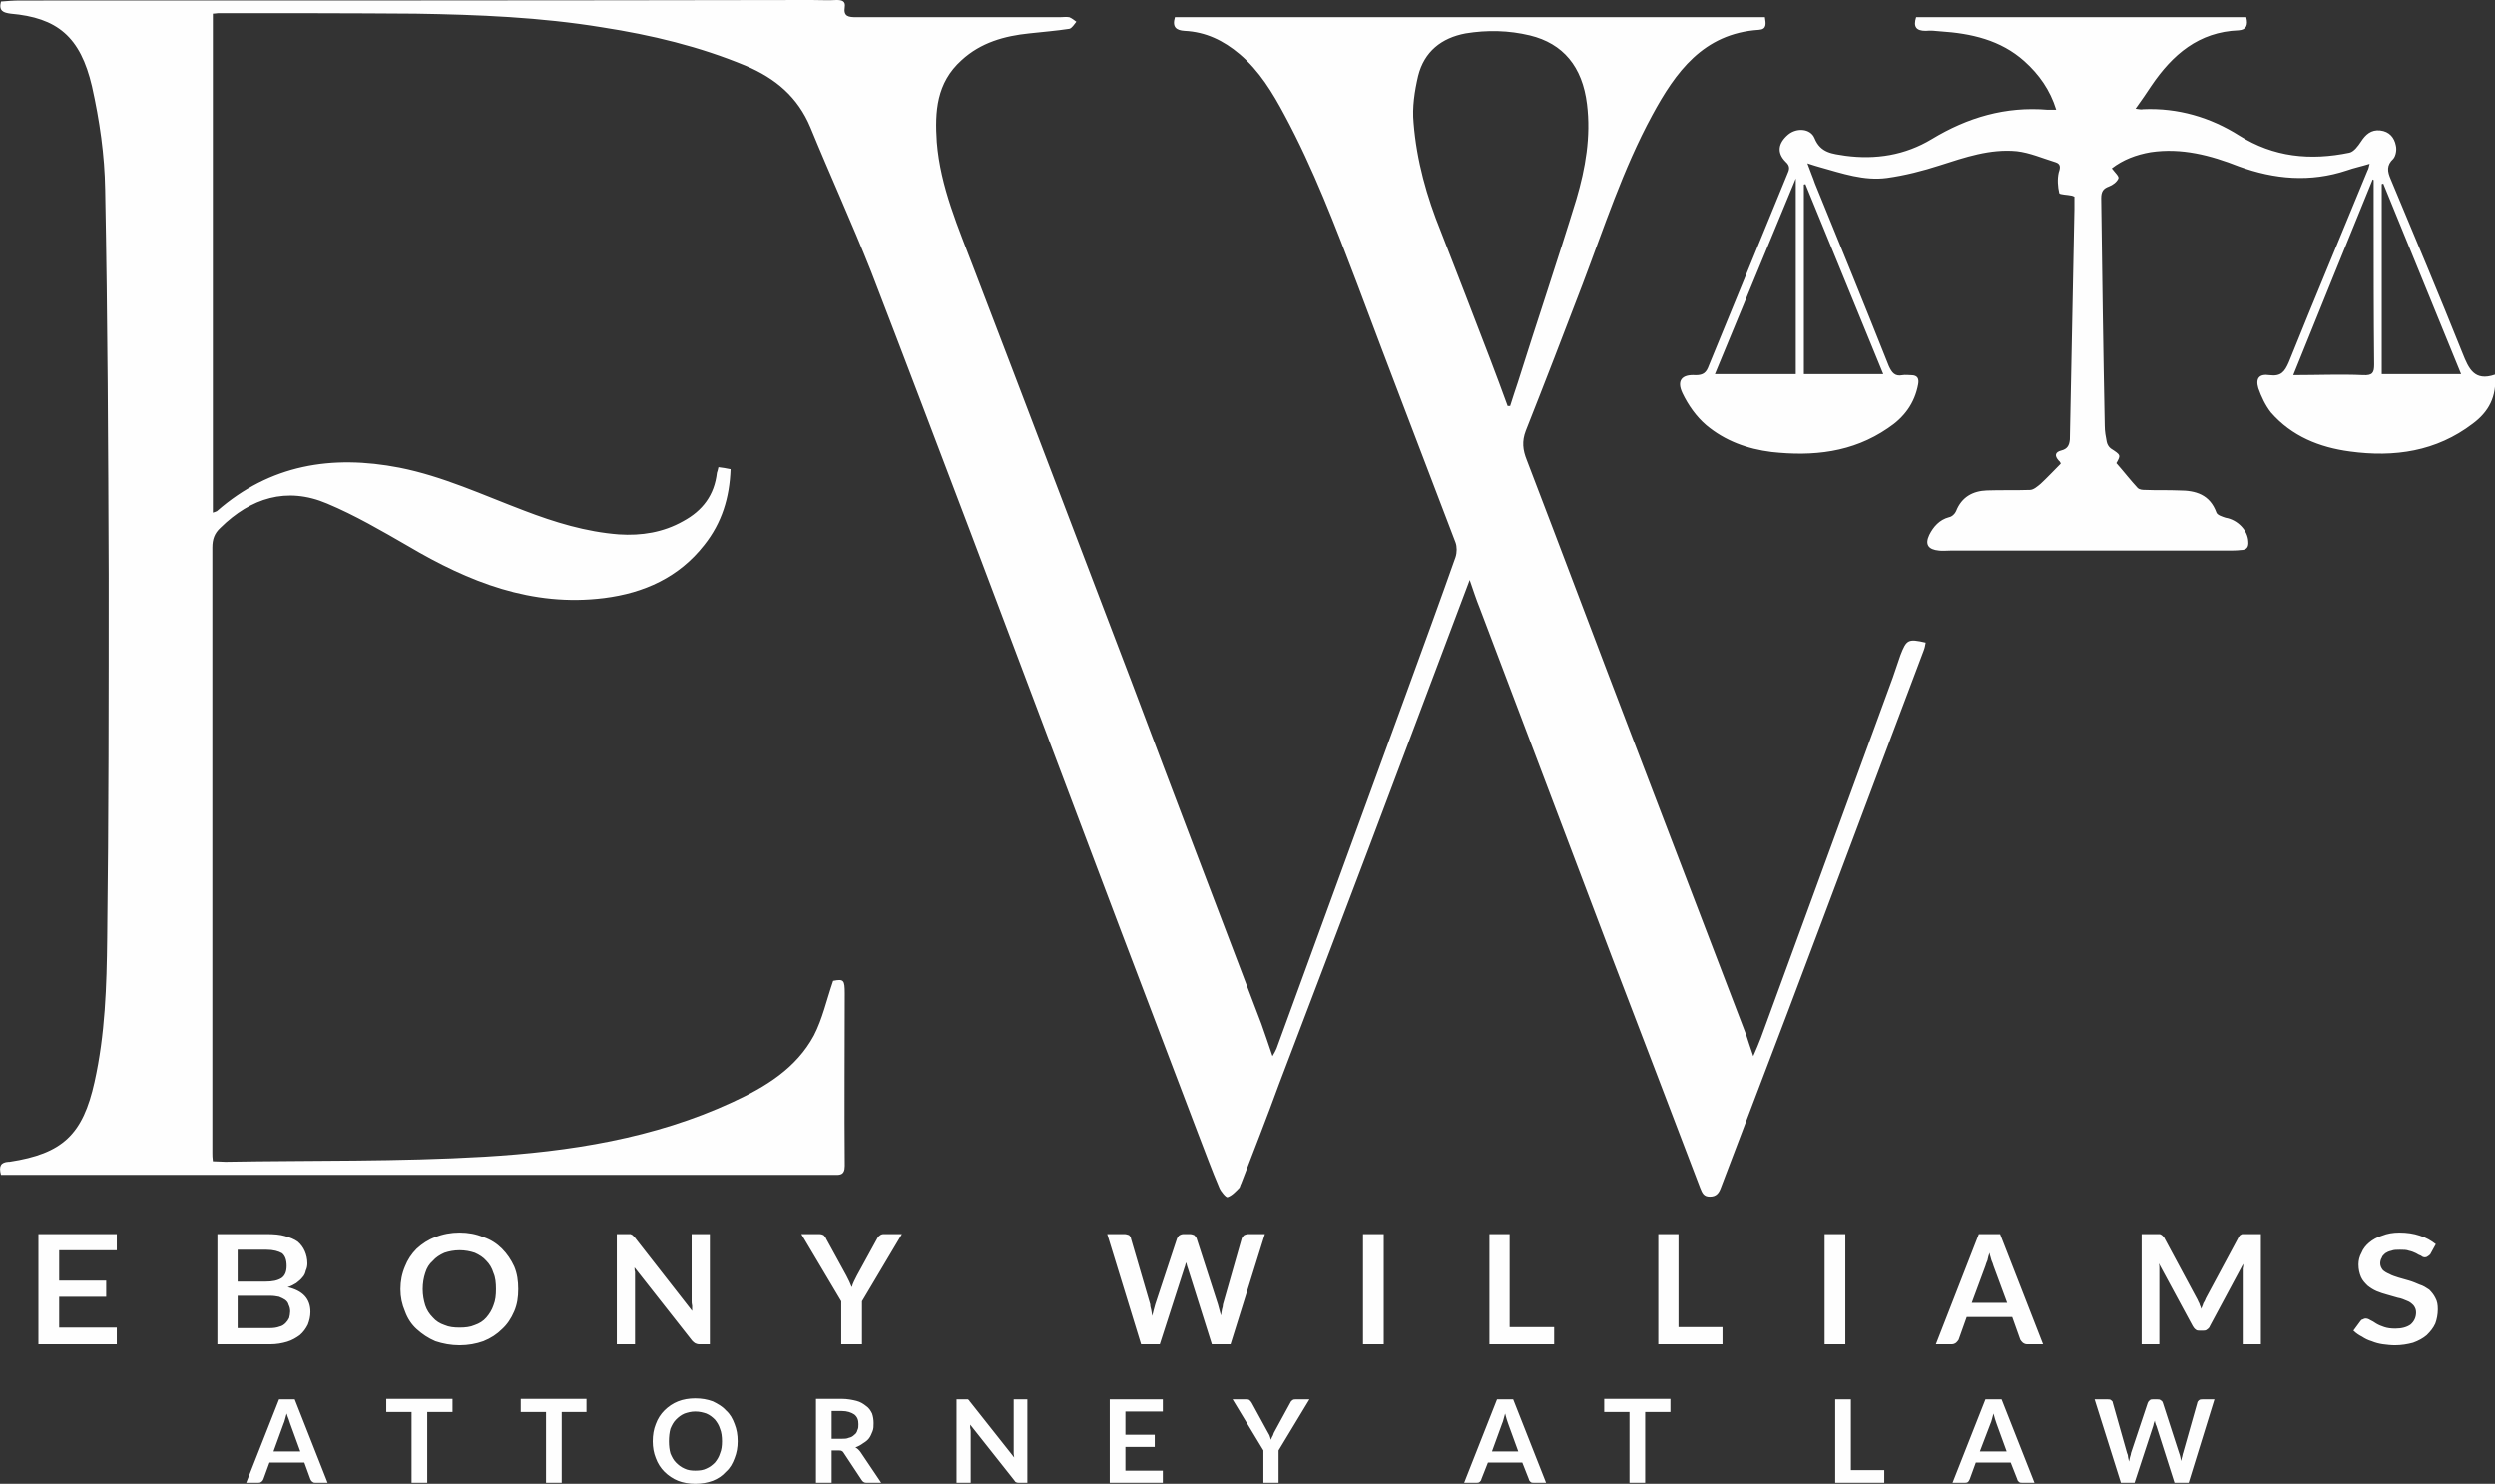<?xml version="1.0" encoding="UTF-8"?>
<!DOCTYPE svg PUBLIC "-//W3C//DTD SVG 1.1//EN" "http://www.w3.org/Graphics/SVG/1.1/DTD/svg11.dtd">
<!-- Creator: CorelDRAW X7 -->
<svg xmlns="http://www.w3.org/2000/svg" xml:space="preserve" width="4.935in" height="2.935in" version="1.1" style="shape-rendering:geometricPrecision; text-rendering:geometricPrecision; image-rendering:optimizeQuality; fill-rule:evenodd; clip-rule:evenodd"
viewBox="0 0 4935 2935"
 xmlns:xlink="http://www.w3.org/1999/xlink">
 <rect x="0" y="0" width="4935" height="2935" fill="#333333" stroke="none"/>
 <defs>
  <style type="text/css">
   <![CDATA[
    .fil0 {fill:#FEFEFE}
    .fil1 {fill:#FEFEFE;fill-rule:nonzero}
   ]]>
  </style>
 </defs>
 <g id="Layer_x0020_1">
  <g id="_403252592">
   <path class="fil0" d="M2907 1147c-68,180 -134,356 -200,531 -59,156 -118,311 -177,466 -24,66 -50,132 -75,197 -2,3 -2,7 -4,9 -7,7 -14,15 -23,18 -3,1 -13,-11 -16,-18 -15,-35 -28,-71 -42,-107 -67,-177 -135,-354 -202,-532 -83,-220 -166,-440 -249,-660 -65,-171 -130,-343 -196,-514 -38,-96 -81,-190 -120,-285 -25,-60 -69,-97 -128,-122 -91,-38 -187,-61 -284,-76 -122,-20 -245,-25 -369,-27 -130,-1 -260,-1 -390,-1 -3,0 -6,1 -11,1 0,329 0,657 0,987 3,-1 6,-2 8,-3 105,-92 227,-112 361,-86 86,17 165,54 247,85 60,23 122,42 187,47 45,3 88,-4 127,-26 39,-21 62,-52 67,-96 1,-3 2,-6 3,-11 8,1 15,2 24,4 -2,56 -17,106 -52,150 -50,64 -119,95 -198,105 -143,18 -268,-32 -388,-103 -52,-30 -105,-61 -160,-84 -80,-34 -151,-11 -211,48 -12,11 -16,23 -16,39 0,128 0,256 0,384 0,271 0,542 0,813 0,5 0,10 1,17 9,0 17,1 25,1 171,-3 342,0 512,-10 168,-10 336,-36 491,-108 65,-30 126,-67 161,-132 17,-33 25,-70 38,-108 21,-4 23,-2 23,25 0,113 -1,227 0,341 0,20 -11,18 -23,18 -176,0 -352,0 -528,0 -354,0 -709,0 -1063,0 -19,0 -37,0 -55,0 -5,-18 0,-25 15,-26 1,0 2,0 2,0 105,-16 145,-54 168,-158 21,-94 24,-190 25,-285 3,-239 3,-478 3,-716 -1,-255 -2,-510 -7,-764 -1,-68 -11,-137 -26,-204 -23,-99 -69,-136 -161,-144 -14,-2 -24,-5 -19,-24 12,-1 25,-2 38,-2 521,0 1043,0 1565,-1 17,0 34,1 50,0 10,0 18,2 16,14 -3,19 8,20 23,20 134,0 268,0 402,0 6,0 13,-1 19,0 5,2 10,6 14,9 -4,5 -9,13 -14,14 -26,4 -52,6 -79,9 -49,5 -96,18 -134,53 -50,45 -53,102 -49,162 7,89 43,170 74,252 104,271 207,543 311,815 85,226 171,451 257,677 7,20 14,40 22,64 4,-7 6,-10 8,-15 86,-236 173,-473 259,-709 32,-88 64,-175 95,-263 3,-9 3,-21 0,-29 -65,-171 -131,-342 -195,-513 -43,-113 -86,-226 -143,-332 -24,-45 -50,-88 -89,-121 -32,-27 -67,-44 -109,-46 -16,-1 -25,-7 -19,-27 388,0 777,0 1167,0 2,13 4,24 -12,25 -110,7 -165,84 -211,169 -58,107 -95,222 -138,335 -37,97 -74,193 -112,289 -8,21 -6,38 2,58 71,185 141,372 212,557 74,194 148,386 222,580 4,12 8,25 14,42 6,-14 11,-25 15,-36 87,-238 174,-475 261,-713 5,-15 10,-29 15,-44 12,-31 15,-33 50,-25 -1,6 -2,11 -4,16 -90,238 -179,477 -269,715 -44,116 -88,231 -132,347 -4,11 -9,18 -22,18 -12,0 -15,-7 -19,-17 -58,-153 -117,-306 -175,-458 -87,-230 -174,-459 -261,-689 -7,-17 -13,-36 -20,-56zm1160 -930c-12,-39 -34,-70 -63,-96 -47,-42 -105,-55 -166,-59 -10,-1 -20,-2 -29,-1 -19,0 -25,-8 -19,-27 217,0 435,0 653,0 4,16 0,25 -15,26 -79,3 -131,48 -173,110 -9,14 -19,28 -31,45 8,1 11,2 15,1 69,-3 133,16 190,52 68,43 141,50 218,34 9,-2 17,-13 23,-22 9,-14 20,-24 38,-22 18,2 28,14 31,30 2,8 0,20 -5,26 -14,13 -12,25 -5,41 48,115 96,229 142,344 12,30 23,56 64,42 4,44 -13,74 -44,97 -72,55 -155,67 -243,55 -60,-8 -115,-30 -156,-77 -11,-14 -19,-31 -25,-48 -6,-20 2,-29 22,-26 23,3 30,-7 38,-25 51,-127 104,-253 156,-380 2,-3 2,-6 4,-13 -16,5 -31,8 -45,13 -72,24 -143,18 -214,-8 -56,-22 -113,-37 -174,-28 -29,5 -55,15 -77,32 6,8 15,16 13,20 -3,7 -11,13 -19,16 -11,4 -15,10 -15,23 2,150 4,300 7,450 0,11 2,22 4,32 1,5 4,10 8,13 20,13 20,13 11,29 15,17 28,34 42,49 4,4 11,4 16,4 22,1 44,0 66,1 33,0 61,8 74,44 2,5 12,8 18,10 24,4 44,25 45,47 1,11 -3,17 -15,17 -8,1 -17,1 -25,1 -183,0 -366,0 -549,0 -8,0 -16,1 -23,0 -21,-2 -28,-12 -19,-31 8,-16 20,-30 39,-35 6,-1 12,-7 14,-12 11,-28 33,-40 61,-41 28,-1 57,0 85,-1 7,0 15,-7 21,-12 13,-12 26,-26 40,-40 0,0 -1,-4 -4,-6 -9,-10 -7,-17 5,-20 12,-3 16,-10 17,-22 3,-152 6,-304 9,-456 0,-8 0,-17 0,-24 -3,-1 -4,-2 -5,-2 -9,-2 -24,-2 -25,-5 -3,-13 -4,-28 -1,-41 4,-11 3,-17 -6,-20 -26,-8 -51,-19 -77,-22 -53,-5 -102,12 -152,28 -34,11 -69,20 -105,25 -45,6 -88,-9 -131,-21 -7,-2 -14,-4 -26,-8 6,17 11,28 15,40 49,120 98,240 146,361 6,13 12,21 27,18 6,-1 12,0 17,0 13,0 16,7 14,18 -7,38 -28,66 -60,87 -70,48 -148,56 -230,47 -48,-6 -92,-22 -129,-53 -20,-17 -36,-40 -47,-63 -12,-25 -2,-38 26,-36 15,0 21,-5 26,-19 52,-126 103,-252 155,-378 4,-9 7,-16 -3,-25 -18,-18 -15,-37 5,-54 17,-14 44,-12 52,7 12,30 36,31 61,35 60,8 118,-1 171,-33 71,-43 146,-65 229,-58 5,0 10,0 17,0zm469 525l0 0c49,0 94,-2 138,0 19,1 22,-5 22,-21 -1,-101 -1,-203 -1,-304 0,-21 0,-41 0,-61 -1,0 -1,-1 -2,-1 -52,128 -104,255 -157,387zm-984 -389l0 0c-54,131 -107,258 -160,387 55,0 106,0 160,0 0,-128 0,-255 0,-387zm19 11l0 0c-1,1 -2,1 -3,1 0,125 0,250 0,375 53,0 104,0 157,0 -52,-127 -103,-251 -154,-376zm1297 376l0 0c-52,-127 -103,-252 -154,-377 -1,1 -2,1 -3,1 0,125 0,250 0,376 53,0 104,0 157,0zm-1886 63l0 0c2,0 3,0 5,0 5,-16 10,-31 15,-46 38,-121 79,-242 116,-363 18,-61 29,-124 21,-188 -9,-74 -47,-120 -113,-136 -42,-10 -84,-11 -127,-4 -48,9 -82,36 -94,84 -7,30 -12,62 -9,93 6,75 26,146 54,215 33,84 65,168 97,251 12,32 24,63 35,94z"/>
   <path class="fil1" d="M4807 2481c-2,2 -3,3 -5,4 -1,1 -3,2 -6,2 -2,0 -5,-1 -7,-3 -3,-1 -7,-3 -10,-5 -4,-2 -9,-4 -14,-5 -5,-2 -11,-2 -18,-2 -7,0 -12,0 -17,2 -5,1 -9,3 -12,5 -3,3 -6,5 -7,9 -2,3 -3,7 -3,11 0,5 2,9 5,13 3,3 8,6 13,8 5,3 12,5 18,7 7,2 14,4 21,6 7,2 14,5 21,8 7,2 13,6 19,10 5,5 9,10 12,16 4,7 5,14 5,23 0,10 -2,20 -5,28 -4,9 -10,16 -17,23 -7,6 -16,11 -27,15 -11,3 -23,5 -36,5 -8,0 -16,-1 -24,-2 -7,-1 -15,-3 -22,-6 -7,-2 -13,-5 -19,-9 -6,-3 -12,-7 -17,-12l14 -19c1,-1 2,-3 4,-3 2,-1 4,-2 6,-2 3,0 6,1 9,3 4,2 8,4 12,7 5,3 10,5 16,7 6,2 13,3 22,3 13,0 23,-3 30,-8 7,-6 11,-14 11,-24 0,-6 -2,-10 -5,-14 -3,-3 -7,-7 -13,-9 -5,-2 -11,-5 -18,-6 -7,-2 -14,-4 -21,-6 -7,-2 -14,-4 -21,-7 -7,-3 -13,-7 -18,-11 -5,-5 -10,-10 -13,-17 -3,-7 -5,-15 -5,-25 0,-8 2,-16 6,-23 3,-8 9,-15 15,-20 7,-6 16,-11 26,-14 10,-4 21,-6 34,-6 15,0 28,2 40,6 13,4 23,10 32,17l-11 20zm-4576 -40l0 32 -114 0 0 60 93 0 0 32 -93 0 0 61 114 0 0 33 -155 0 0 -218 155 0zm239 94l55 0c14,0 24,-2 32,-7 7,-5 10,-13 10,-24 0,-12 -3,-20 -9,-25 -7,-4 -17,-7 -31,-7l-57 0 0 63zm0 28l0 64 64 0c7,0 14,-1 19,-3 5,-1 9,-4 12,-7 3,-3 5,-6 7,-10 1,-4 2,-9 2,-13 0,-5 -1,-9 -3,-13 -1,-4 -3,-7 -7,-10 -3,-2 -7,-4 -12,-6 -5,-1 -11,-2 -18,-2l-64 0zm-40 96l0 -218 97 0c15,0 27,1 37,4 10,3 18,6 25,11 6,5 11,12 14,19 3,7 5,15 5,24 0,5 -1,10 -3,14 -1,5 -3,10 -7,14 -3,4 -7,7 -12,11 -5,3 -10,6 -17,8 30,7 45,23 45,49 0,9 -2,17 -5,25 -4,8 -9,15 -16,21 -7,5 -15,10 -25,13 -10,3 -21,5 -33,5l-105 0zm551 -109c0,-12 -1,-23 -5,-32 -3,-10 -8,-18 -14,-24 -6,-7 -14,-12 -23,-16 -9,-3 -19,-5 -30,-5 -11,0 -21,2 -30,5 -9,4 -17,9 -23,16 -7,6 -12,14 -15,24 -3,9 -5,20 -5,32 0,12 2,22 5,32 3,9 8,17 15,24 6,7 14,12 23,15 9,4 19,5 30,5 11,0 21,-1 30,-5 9,-3 17,-8 23,-15 6,-7 11,-15 14,-24 4,-10 5,-20 5,-32zm44 0c0,16 -2,30 -8,44 -6,14 -14,26 -24,35 -10,10 -22,18 -37,24 -14,5 -30,8 -47,8 -17,0 -33,-3 -48,-8 -14,-6 -26,-14 -37,-24 -10,-9 -18,-21 -23,-35 -6,-14 -9,-28 -9,-44 0,-16 3,-31 9,-45 5,-13 13,-25 23,-35 11,-10 23,-18 37,-23 15,-6 31,-9 48,-9 17,0 33,3 47,9 15,5 27,13 37,23 10,10 18,22 24,35 6,14 8,29 8,45zm216 -109c2,0 4,0 5,0 1,0 2,0 3,1 1,0 2,1 3,2 1,1 2,2 3,3l114 146c0,-4 0,-7 0,-10 -1,-4 -1,-7 -1,-10l0 -132 36 0 0 218 -21 0c-3,0 -6,-1 -8,-2 -2,-1 -4,-3 -6,-5l-114 -145c0,3 0,6 1,9 0,3 0,6 0,9l0 134 -36 0 0 -218 21 0zm464 133l0 85 -41 0 0 -85 -79 -133 35 0c4,0 7,1 9,2 2,2 4,4 5,7l40 73c2,4 4,8 6,12 2,4 3,8 5,11 1,-4 2,-7 4,-11 2,-4 4,-8 6,-12l40 -73c1,-2 2,-4 5,-6 2,-2 5,-3 8,-3l36 0 -79 133zm485 -133l34 0c3,0 6,1 9,2 2,2 4,4 4,7l38 130c0,4 1,7 2,11 1,4 1,8 2,12 1,-4 2,-8 3,-12 1,-4 2,-7 3,-11l43 -130c1,-2 2,-4 4,-6 3,-2 6,-3 9,-3l12 0c4,0 6,1 9,2 2,2 4,4 5,7l42 130c2,7 4,14 6,22 1,-4 1,-8 2,-12 1,-3 2,-7 2,-10l37 -130c1,-3 3,-5 5,-7 3,-1 5,-2 9,-2l32 0 -68 218 -37 0 -47 -149c-1,-2 -1,-4 -2,-6 -1,-3 -1,-5 -2,-7 -1,2 -1,4 -2,7 -1,2 -1,4 -2,6l-48 149 -37 0 -67 -218zm547 218l-41 0 0 -218 41 0 0 218zm249 -34l88 0 0 34 -128 0 0 -218 40 0 0 184zm334 0l87 0 0 34 -127 0 0 -218 40 0 0 184zm330 34l-41 0 0 -218 41 0 0 218zm250 -82l70 0 -27 -73c-1,-3 -2,-7 -4,-11 -1,-5 -3,-9 -4,-15 -2,6 -3,10 -4,15 -2,4 -3,8 -4,11l-27 73zm141 82l-31 0c-4,0 -6,-1 -9,-3 -2,-2 -4,-4 -5,-6l-16 -45 -90 0 -16 45c-1,2 -3,4 -5,6 -3,2 -5,3 -9,3l-31 0 85 -218 42 0 85 218zm304 -91c2,3 3,7 5,10 1,4 3,7 4,11 1,-4 3,-7 4,-11 2,-3 4,-7 5,-10l65 -121c1,-1 1,-2 2,-3 1,-1 2,-2 3,-2 1,-1 2,-1 4,-1 1,0 3,0 4,0l31 0 0 218 -36 0 0 -141c0,-3 0,-6 0,-9 1,-3 1,-6 1,-9l-66 123c-1,3 -3,5 -6,7 -2,2 -5,2 -8,2l-6 0c-3,0 -6,0 -8,-2 -3,-2 -4,-4 -6,-7l-67 -124c1,4 1,7 1,10 0,3 0,6 0,9l0 141 -35 0 0 -218 30 0c2,0 4,0 5,0 1,0 2,0 3,1 1,0 2,1 3,2 1,1 2,2 3,3l65 121z"/>
   <path class="fil1" d="M648 2933l-24 0c-2,0 -4,0 -6,-2 -2,-1 -3,-3 -4,-5l-12 -33 -69 0 -12 33c-1,2 -2,4 -4,5 -2,2 -4,2 -7,2l-23 0 65 -165 31 0 65 165zm-107 -62l53 0 -20 -55c-1,-3 -2,-6 -3,-9 -1,-3 -3,-7 -4,-11 -1,4 -2,8 -3,11 -1,4 -2,7 -3,9l-20 55zm354 -104l0 26 -50 0 0 140 -31 0 0 -140 -50 0 0 -26 131 0zm265 0l0 26 -49 0 0 140 -31 0 0 -140 -50 0 0 -26 130 0zm299 84c0,12 -2,23 -6,33 -4,11 -9,20 -17,27 -7,8 -16,14 -26,18 -11,4 -22,6 -35,6 -12,0 -24,-2 -34,-6 -10,-4 -19,-10 -27,-18 -7,-7 -13,-16 -17,-27 -4,-10 -6,-21 -6,-33 0,-13 2,-24 6,-34 4,-11 10,-20 17,-27 8,-8 17,-14 27,-18 10,-4 22,-6 34,-6 13,0 24,2 35,6 10,5 19,10 26,18 8,7 13,16 17,27 4,10 6,21 6,34zm-31 0c0,-9 -1,-18 -4,-25 -2,-7 -6,-13 -10,-18 -5,-5 -10,-9 -17,-12 -6,-2 -13,-4 -22,-4 -8,0 -15,2 -21,4 -7,3 -12,7 -17,12 -5,5 -8,11 -11,18 -2,7 -3,16 -3,25 0,9 1,17 3,24 3,7 6,13 11,18 5,5 10,9 17,12 6,3 13,4 21,4 9,0 16,-1 22,-4 7,-3 12,-7 17,-12 4,-5 8,-11 10,-18 3,-7 4,-15 4,-24zm217 18l0 64 -31 0 0 -166 51 0c11,0 21,2 29,4 8,2 14,6 19,10 6,4 9,9 12,15 2,6 3,12 3,19 0,6 0,11 -2,16 -2,5 -4,10 -7,14 -3,4 -7,7 -12,10 -4,3 -9,6 -15,8 4,2 7,5 10,9l41 61 -27 0c-3,0 -5,0 -7,-1 -2,-1 -4,-3 -5,-5l-35 -53c-1,-2 -2,-3 -4,-4 -2,-1 -4,-1 -7,-1l-13 0zm0 -23l19 0c6,0 11,0 15,-2 5,-1 8,-3 11,-6 3,-2 5,-5 6,-9 2,-4 2,-7 2,-12 0,-8 -2,-14 -8,-19 -6,-4 -14,-7 -25,-7l-20 0 0 55zm264 -78c1,0 2,0 3,0 1,0 2,0 3,0 0,1 1,1 2,2 0,1 1,2 2,3l87 110c0,-2 -1,-5 -1,-7 0,-3 0,-5 0,-8l0 -100 27 0 0 165 -16 0c-2,0 -4,0 -6,-1 -1,0 -3,-2 -4,-4l-87 -110c0,2 0,5 0,7 1,2 1,5 1,7l0 101 -28 0 0 -165 17 0zm391 0l0 24 -74 0 0 46 58 0 0 24 -58 0 0 47 74 0 0 24 -105 0 0 -165 105 0zm229 101l0 64 -30 0 0 -64 -61 -101 27 0c3,0 5,0 7,2 1,1 3,3 4,5l30 55c2,3 3,6 5,9 1,3 2,6 3,9 1,-3 2,-6 4,-9 1,-3 2,-6 4,-9l30 -55c1,-2 2,-4 4,-5 2,-2 4,-2 6,-2l28 0 -61 101zm529 64l-24 0c-3,0 -5,0 -7,-2 -1,-1 -3,-3 -3,-5l-13 -33 -68 0 -13 33c0,2 -2,4 -3,5 -2,2 -4,2 -7,2l-24 0 65 -165 32 0 65 165zm-107 -62l52 0 -20 -55c-1,-3 -2,-6 -3,-9 -1,-3 -2,-7 -3,-11 -1,4 -2,8 -3,11 -1,4 -2,7 -3,9l-20 55zm353 -104l0 26 -50 0 0 140 -31 0 0 -140 -50 0 0 -26 131 0zm357 141l66 0 0 25 -97 0 0 -165 31 0 0 140zm363 25l-24 0c-3,0 -5,0 -7,-2 -1,-1 -3,-3 -3,-5l-13 -33 -69 0 -12 33c-1,2 -2,4 -3,5 -2,2 -5,2 -7,2l-24 0 65 -165 32 0 65 165zm-108 -62l53 0 -20 -55c-1,-3 -2,-6 -3,-9 -1,-3 -2,-7 -3,-11 -1,4 -2,8 -3,11 -1,4 -2,7 -3,9l-21 55zm227 -103l26 0c3,0 5,0 7,2 1,1 3,2 3,5l28 99c1,2 2,5 2,8 1,3 1,6 2,9 1,-3 1,-6 2,-9 1,-3 2,-6 2,-8l33 -99c1,-2 2,-4 4,-5 1,-2 4,-2 6,-2l9 0c3,0 5,0 7,2 2,1 3,2 4,5l32 99c2,5 3,10 4,16 1,-3 1,-6 2,-8 1,-3 1,-6 2,-8l28 -99c0,-2 2,-4 3,-5 2,-2 5,-2 7,-2l24 0 -51 165 -28 0 -36 -113c-1,-1 -1,-3 -2,-5 0,-1 -1,-3 -1,-5 -1,2 -1,4 -2,5 0,2 -1,4 -1,5l-37 113 -27 0 -52 -165z"/>
  </g>
 </g>
</svg>
